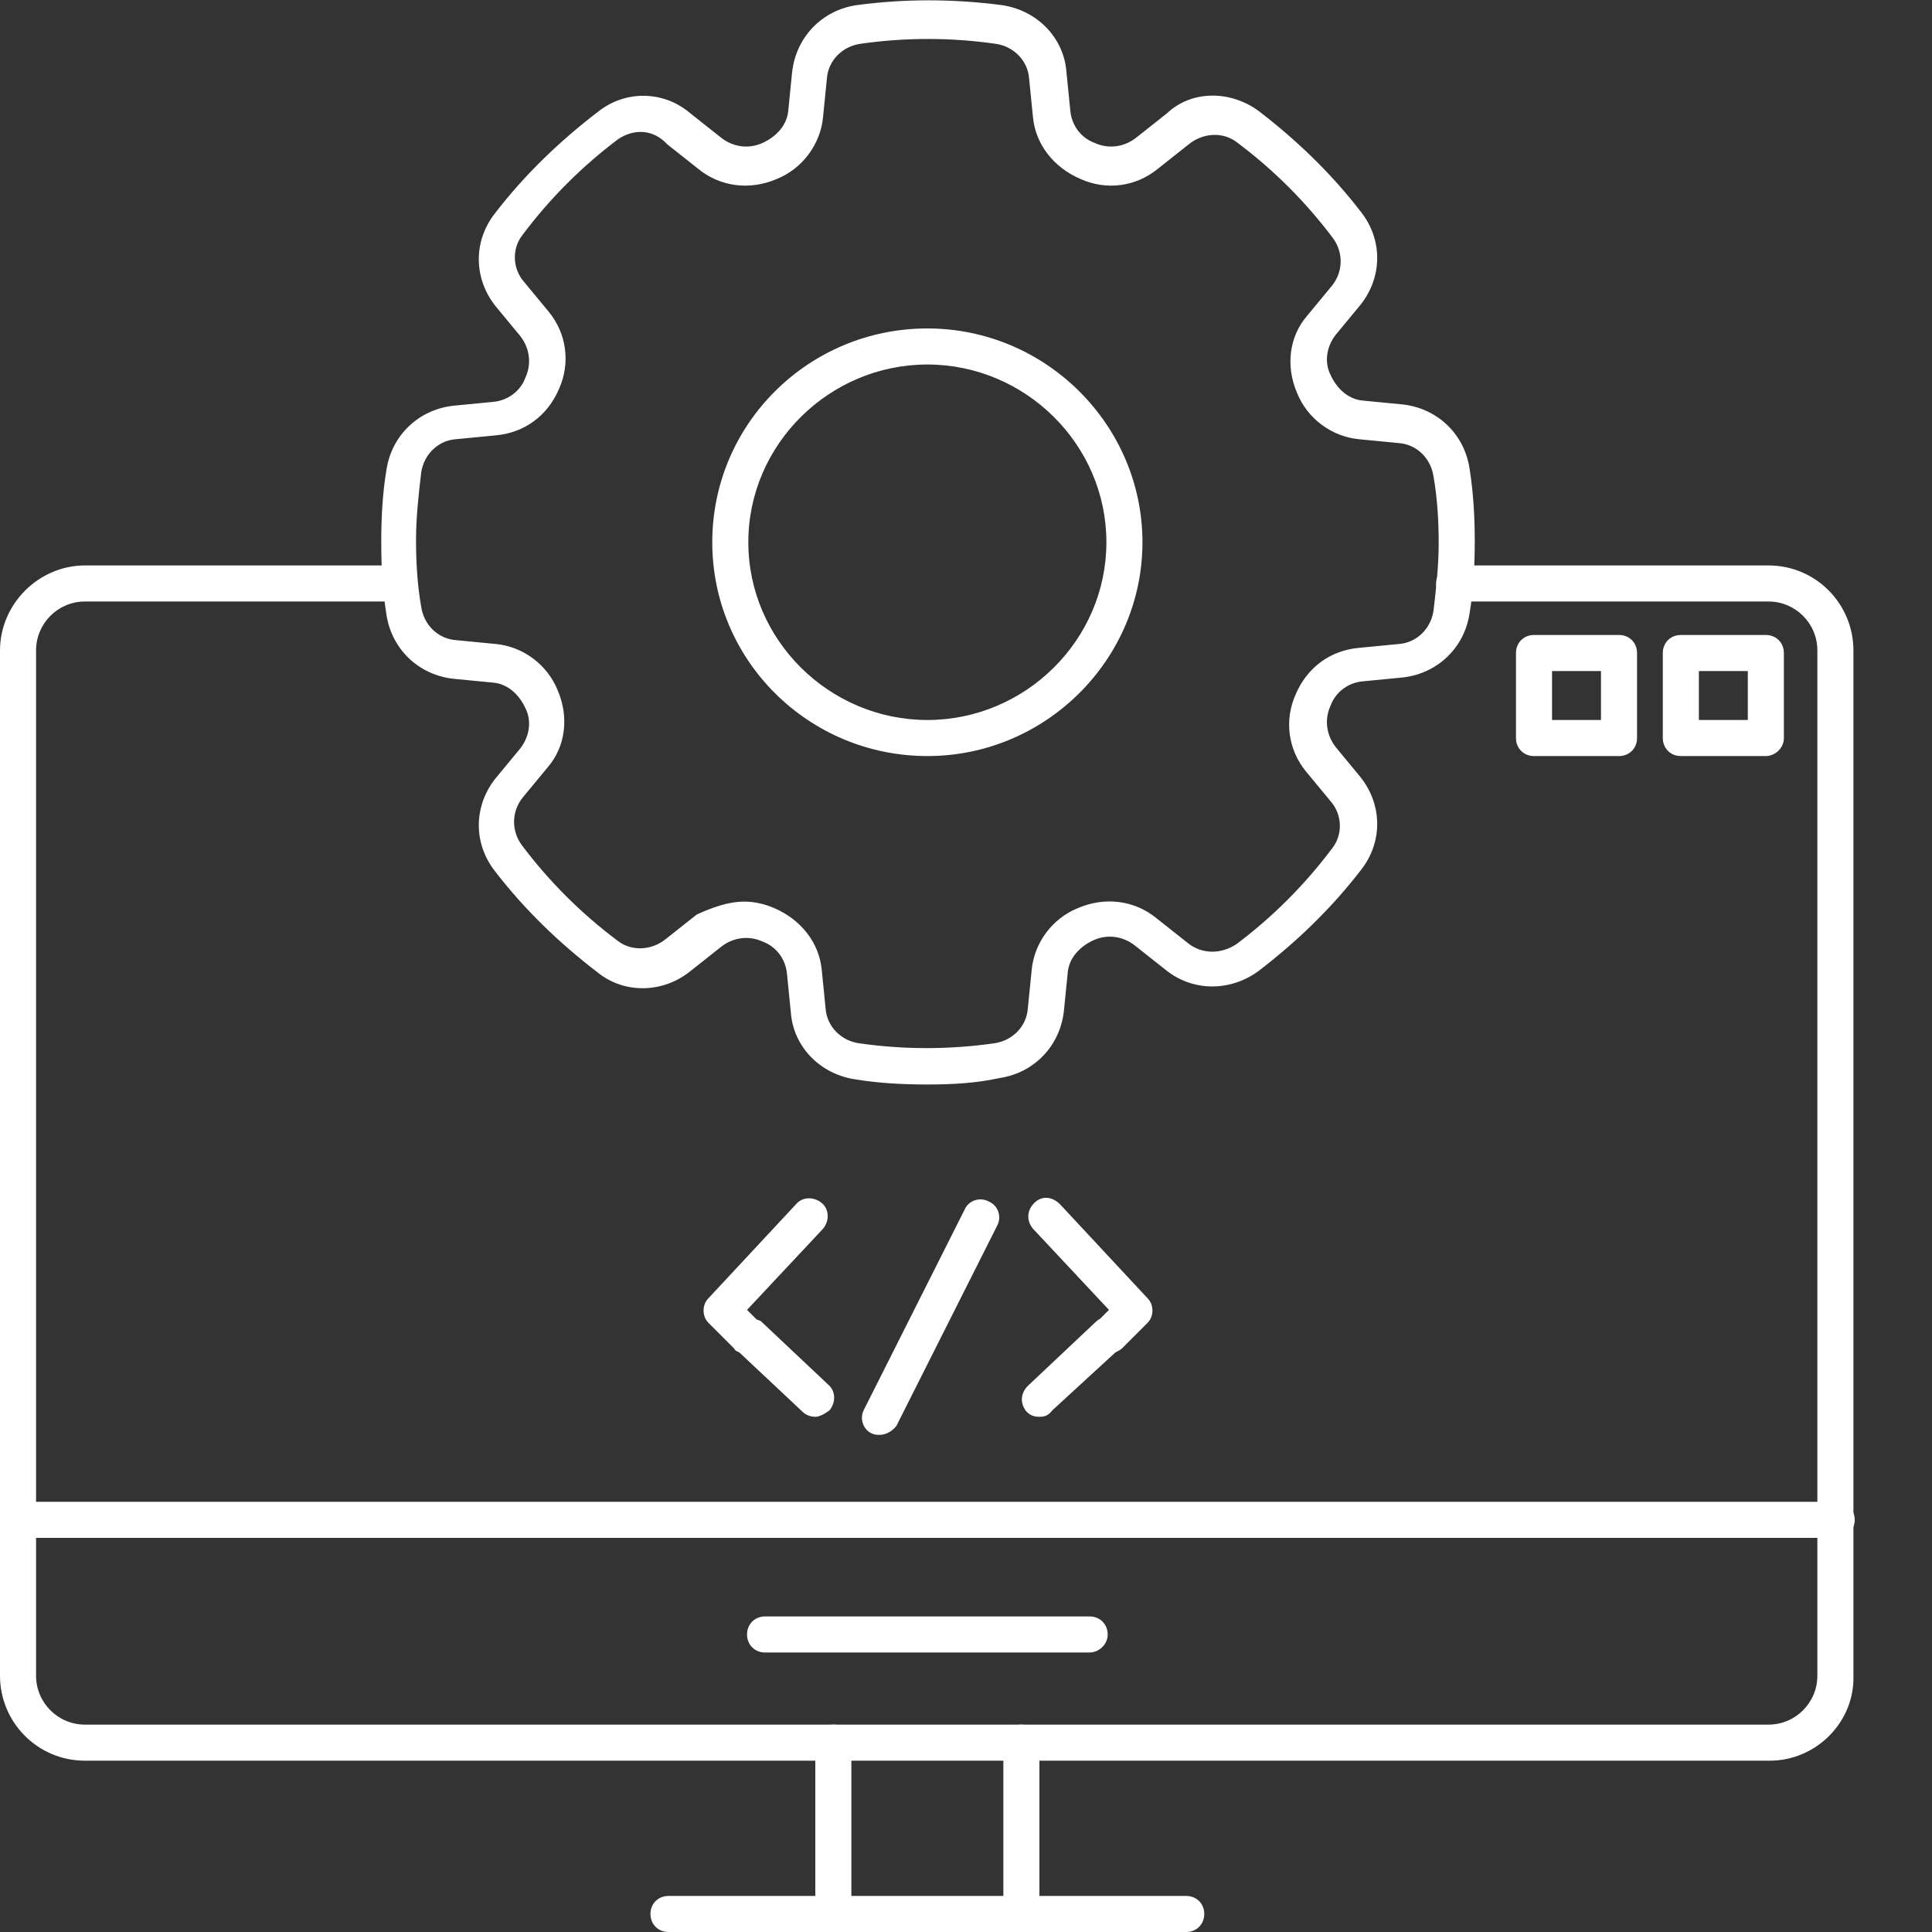 <?xml version="1.0" encoding="utf-8"?>
<!-- Generator: Adobe Illustrator 25.0.1, SVG Export Plug-In . SVG Version: 6.00 Build 0)  -->
<svg version="1.1" id="Layer_1" xmlns="http://www.w3.org/2000/svg" xmlns:xlink="http://www.w3.org/1999/xlink" x="0px" y="0px"
	 width="150px" height="150px" viewBox="0 0 150 150" style="enable-background:new 0 0 150 150;" xml:space="preserve">
<rect x="0" y="0" width="150" height="150" fill="#333333" stroke="none"/>
<style type="text/css">
	.st0{fill:#FFFFFF;}
</style>
<g>
	<g>
		<path class="st0" d="M137.4,136.7H6.6c-3.7,0-6.6-3-6.6-6.6V50.5c0-3.6,3-6.6,6.6-6.6h24.4c0.8,0,1.4,0.6,1.4,1.4
			c0,0.8-0.6,1.4-1.4,1.4H6.6c-2.1,0-3.8,1.7-3.8,3.8v79.6c0,2.1,1.7,3.8,3.8,3.8h130.7c2.1,0,3.8-1.7,3.8-3.8V50.5
			c0-2.1-1.7-3.8-3.8-3.8h-24.4c-0.8,0-1.4-0.6-1.4-1.4c0-0.8,0.6-1.4,1.4-1.4h24.4c3.7,0,6.6,3,6.6,6.6v79.6
			C144,133.7,141,136.7,137.4,136.7z"/>
	</g>
	<g>
		<path class="st0" d="M142.6,119.4H1.4c-0.8,0-1.4-0.6-1.4-1.4s0.6-1.4,1.4-1.4h141.2c0.8,0,1.4,0.6,1.4,1.4
			S143.4,119.4,142.6,119.4z"/>
	</g>
	<g>
		<path class="st0" d="M84.6,128.3H59.4c-0.8,0-1.4-0.6-1.4-1.4s0.6-1.4,1.4-1.4h25.2c0.8,0,1.4,0.6,1.4,1.4S85.3,128.3,84.6,128.3z
			"/>
	</g>
	<g>
		<path class="st0" d="M92.1,150H51.9c-0.8,0-1.4-0.6-1.4-1.4c0-0.8,0.6-1.4,1.4-1.4h40.2c0.8,0,1.4,0.6,1.4,1.4
			C93.5,149.4,92.9,150,92.1,150z"/>
	</g>
	<g>
		<g>
			<path class="st0" d="M64.7,150c-0.8,0-1.4-0.6-1.4-1.4v-13.3c0-0.8,0.6-1.4,1.4-1.4s1.4,0.6,1.4,1.4v13.3
				C66.1,149.4,65.5,150,64.7,150z"/>
		</g>
		<g>
			<path class="st0" d="M79.3,150c-0.8,0-1.4-0.6-1.4-1.4v-13.3c0-0.8,0.6-1.4,1.4-1.4s1.4,0.6,1.4,1.4v13.3
				C80.7,149.4,80,150,79.3,150z"/>
		</g>
	</g>
	<g>
		<g>
			<g>
				<path class="st0" d="M72,84.2c-1.9,0-3.8-0.1-5.6-0.4c-2.7-0.4-4.8-2.5-5-5.2l-0.3-3c-0.1-1.1-0.8-2.1-1.9-2.5
					c-1.1-0.5-2.3-0.3-3.2,0.4l-2.4,1.9c-2.1,1.7-5.1,1.8-7.2,0.1c-3-2.3-5.7-4.9-8-7.9c-1.7-2.2-1.6-5.1,0.1-7.2l1.9-2.3
					c0.7-0.9,0.9-2.1,0.4-3.1c-0.5-1.1-1.4-1.9-2.5-2l-3.1-0.3c-2.7-0.3-4.8-2.3-5.2-5c-0.3-1.9-0.4-3.7-0.4-5.6
					c0-1.9,0.1-3.8,0.4-5.6c0.4-2.7,2.5-4.7,5.2-5l3.1-0.3c1.1-0.1,2.1-0.8,2.5-1.9c0.5-1.1,0.3-2.3-0.4-3.2l-1.9-2.3
					c-1.7-2.1-1.8-5-0.1-7.2c2.3-3,5-5.6,8-7.9C48.5,7,51.5,7,53.6,8.8l2.4,1.9c0.9,0.7,2.1,0.9,3.2,0.4c1.1-0.5,1.9-1.4,2-2.5
					l0.3-3c0.3-2.7,2.3-4.8,5-5.2c3.7-0.5,7.5-0.5,11.3,0c2.7,0.4,4.8,2.5,5,5.2l0.3,3c0.1,1.1,0.8,2.1,1.9,2.5
					c1.1,0.5,2.3,0.3,3.2-0.4l2.4-1.9C92.5,7,95.5,7,97.7,8.6c3,2.3,5.7,4.9,8,7.9c1.7,2.2,1.6,5.1-0.1,7.2l-1.9,2.3
					c-0.7,0.9-0.9,2.1-0.4,3.1c0.5,1.1,1.4,1.9,2.5,2l3.1,0.3c2.7,0.3,4.8,2.3,5.2,5c0.3,1.9,0.4,3.8,0.4,5.6c0,1.9-0.1,3.8-0.4,5.6
					c-0.4,2.7-2.5,4.7-5.2,5l0,0l-3.1,0.3c-1.1,0.1-2.1,0.8-2.5,1.9c-0.5,1.1-0.3,2.3,0.4,3.2l1.9,2.3c1.7,2.1,1.8,5,0.1,7.2
					c-2.3,3-5,5.6-8,7.9c-2.2,1.6-5.1,1.6-7.2-0.1l-2.4-1.9c-0.9-0.7-2.1-0.9-3.2-0.4c-1.1,0.5-1.9,1.4-2,2.5l-0.3,3
					c-0.3,2.7-2.3,4.8-5,5.2C75.8,84.1,73.9,84.2,72,84.2z M57.8,70c0.8,0,1.6,0.2,2.3,0.5c2.1,0.9,3.5,2.7,3.7,4.8l0.3,3
					c0.1,1.4,1.2,2.5,2.6,2.7c3.5,0.5,7,0.5,10.5,0c1.4-0.2,2.5-1.3,2.6-2.7l0.3-3c0.2-2.1,1.6-4,3.6-4.8c2.1-0.9,4.4-0.6,6.1,0.8
					l2.4,1.9c1.1,0.9,2.6,0.9,3.8,0.1c2.8-2.1,5.3-4.6,7.4-7.4c0.9-1.1,0.8-2.7-0.1-3.7l-1.9-2.3c-1.4-1.7-1.7-4-0.8-6
					c0.9-2.1,2.7-3.4,4.9-3.6l3.1-0.3c1.4-0.1,2.5-1.2,2.7-2.6c0.2-1.7,0.4-3.5,0.4-5.2c0-1.7-0.1-3.5-0.4-5.2
					c-0.2-1.4-1.3-2.5-2.7-2.6l-3.1-0.3c-2.1-0.2-4-1.6-4.8-3.6c-0.9-2.1-0.6-4.4,0.8-6l1.9-2.3c0.9-1.1,0.9-2.6,0.1-3.7
					c-2.1-2.8-4.6-5.3-7.4-7.4c-1.1-0.9-2.7-0.8-3.8,0.1l-2.4,1.9c-1.7,1.4-4,1.7-6,0.8c-2.1-0.9-3.5-2.7-3.7-4.8l-0.3-3
					c-0.1-1.4-1.2-2.5-2.6-2.7c-3.5-0.5-7-0.5-10.5,0c-1.4,0.2-2.5,1.3-2.6,2.7l-0.3,3c-0.2,2.1-1.6,4-3.6,4.8
					c-2.1,0.9-4.4,0.6-6.1-0.8l-2.4-1.9C50.7,10,49.2,10,48,10.8c-2.8,2.1-5.3,4.6-7.4,7.4c-0.9,1.1-0.8,2.7,0.1,3.7l1.9,2.3
					c1.4,1.7,1.7,4,0.8,6c-0.9,2.1-2.7,3.4-4.9,3.6l-3.1,0.3c-1.4,0.1-2.5,1.2-2.7,2.6c-0.2,1.7-0.4,3.5-0.4,5.2
					c0,1.7,0.1,3.5,0.4,5.2c0.2,1.4,1.3,2.5,2.7,2.6l3.1,0.3c2.1,0.2,4,1.6,4.8,3.6c0.9,2.1,0.6,4.4-0.8,6l-1.9,2.3
					c-0.9,1.1-0.9,2.6-0.1,3.7c2.1,2.8,4.6,5.3,7.4,7.4c1.1,0.9,2.7,0.8,3.8-0.1l2.4-1.9C55.2,70.5,56.5,70,57.8,70z M108.6,51.3
					L108.6,51.3L108.6,51.3z"/>
			</g>
		</g>
		<g>
			<path class="st0" d="M72,58.7c-9.2,0-16.7-7.4-16.7-16.6S62.8,25.5,72,25.5S88.7,33,88.7,42.1S81.2,58.7,72,58.7z M72,28.3
				c-7.6,0-13.9,6.2-13.9,13.8S64.4,55.9,72,55.9c7.6,0,13.9-6.2,13.9-13.8S79.6,28.3,72,28.3z"/>
		</g>
	</g>
	<g>
		<path class="st0" d="M125.7,58.7h-6.6c-0.8,0-1.4-0.6-1.4-1.4v-6.6c0-0.8,0.6-1.4,1.4-1.4h6.6c0.8,0,1.4,0.6,1.4,1.4v6.6
			C127.1,58.1,126.5,58.7,125.7,58.7z M120.5,55.9h3.8v-3.8h-3.8V55.9z"/>
	</g>
	<g>
		<path class="st0" d="M137.1,58.7h-6.6c-0.8,0-1.4-0.6-1.4-1.4v-6.6c0-0.8,0.6-1.4,1.4-1.4h6.6c0.8,0,1.4,0.6,1.4,1.4v6.6
			C138.5,58.1,137.8,58.7,137.1,58.7z M131.9,55.9h3.8v-3.8h-3.8V55.9z"/>
	</g>
	<g>
		<g>
			<path class="st0" d="M68.3,111.4c-0.2,0-0.4,0-0.6-0.1c-0.7-0.3-1-1.2-0.6-1.9l7.8-15.5c0.3-0.7,1.2-1,1.9-0.6
				c0.7,0.3,1,1.2,0.6,1.9l-7.8,15.5C69.3,111.1,68.8,111.4,68.3,111.4z"/>
		</g>
		<g>
			<path class="st0" d="M80.7,110c-0.4,0-0.7-0.1-1-0.4c-0.5-0.6-0.5-1.4,0.1-2l5.2-4.9c0.1-0.1,0.2-0.2,0.4-0.3l0.7-0.7l-5.9-6.3
				c-0.5-0.6-0.5-1.4,0.1-2s1.4-0.5,2,0.1l6.8,7.3c0.5,0.5,0.5,1.4,0,1.9l-2,2c-0.1,0.1-0.3,0.2-0.5,0.3l-4.9,4.5
				C81.4,109.9,81.1,110,80.7,110z"/>
		</g>
		<g>
			<path class="st0" d="M63.3,110c-0.3,0-0.7-0.1-1-0.4l-4.9-4.6c-0.2-0.1-0.3-0.1-0.4-0.3l-2-2c-0.5-0.5-0.5-1.4,0-1.9l6.8-7.3
				c0.5-0.6,1.4-0.6,2-0.1c0.6,0.5,0.6,1.4,0.1,2l-5.9,6.3l0.7,0.7c0.1,0.1,0.3,0.1,0.4,0.2l5.2,4.9c0.6,0.5,0.6,1.4,0.1,2
				C64,109.8,63.6,110,63.3,110z"/>
		</g>
	</g>
</g>
</svg>
